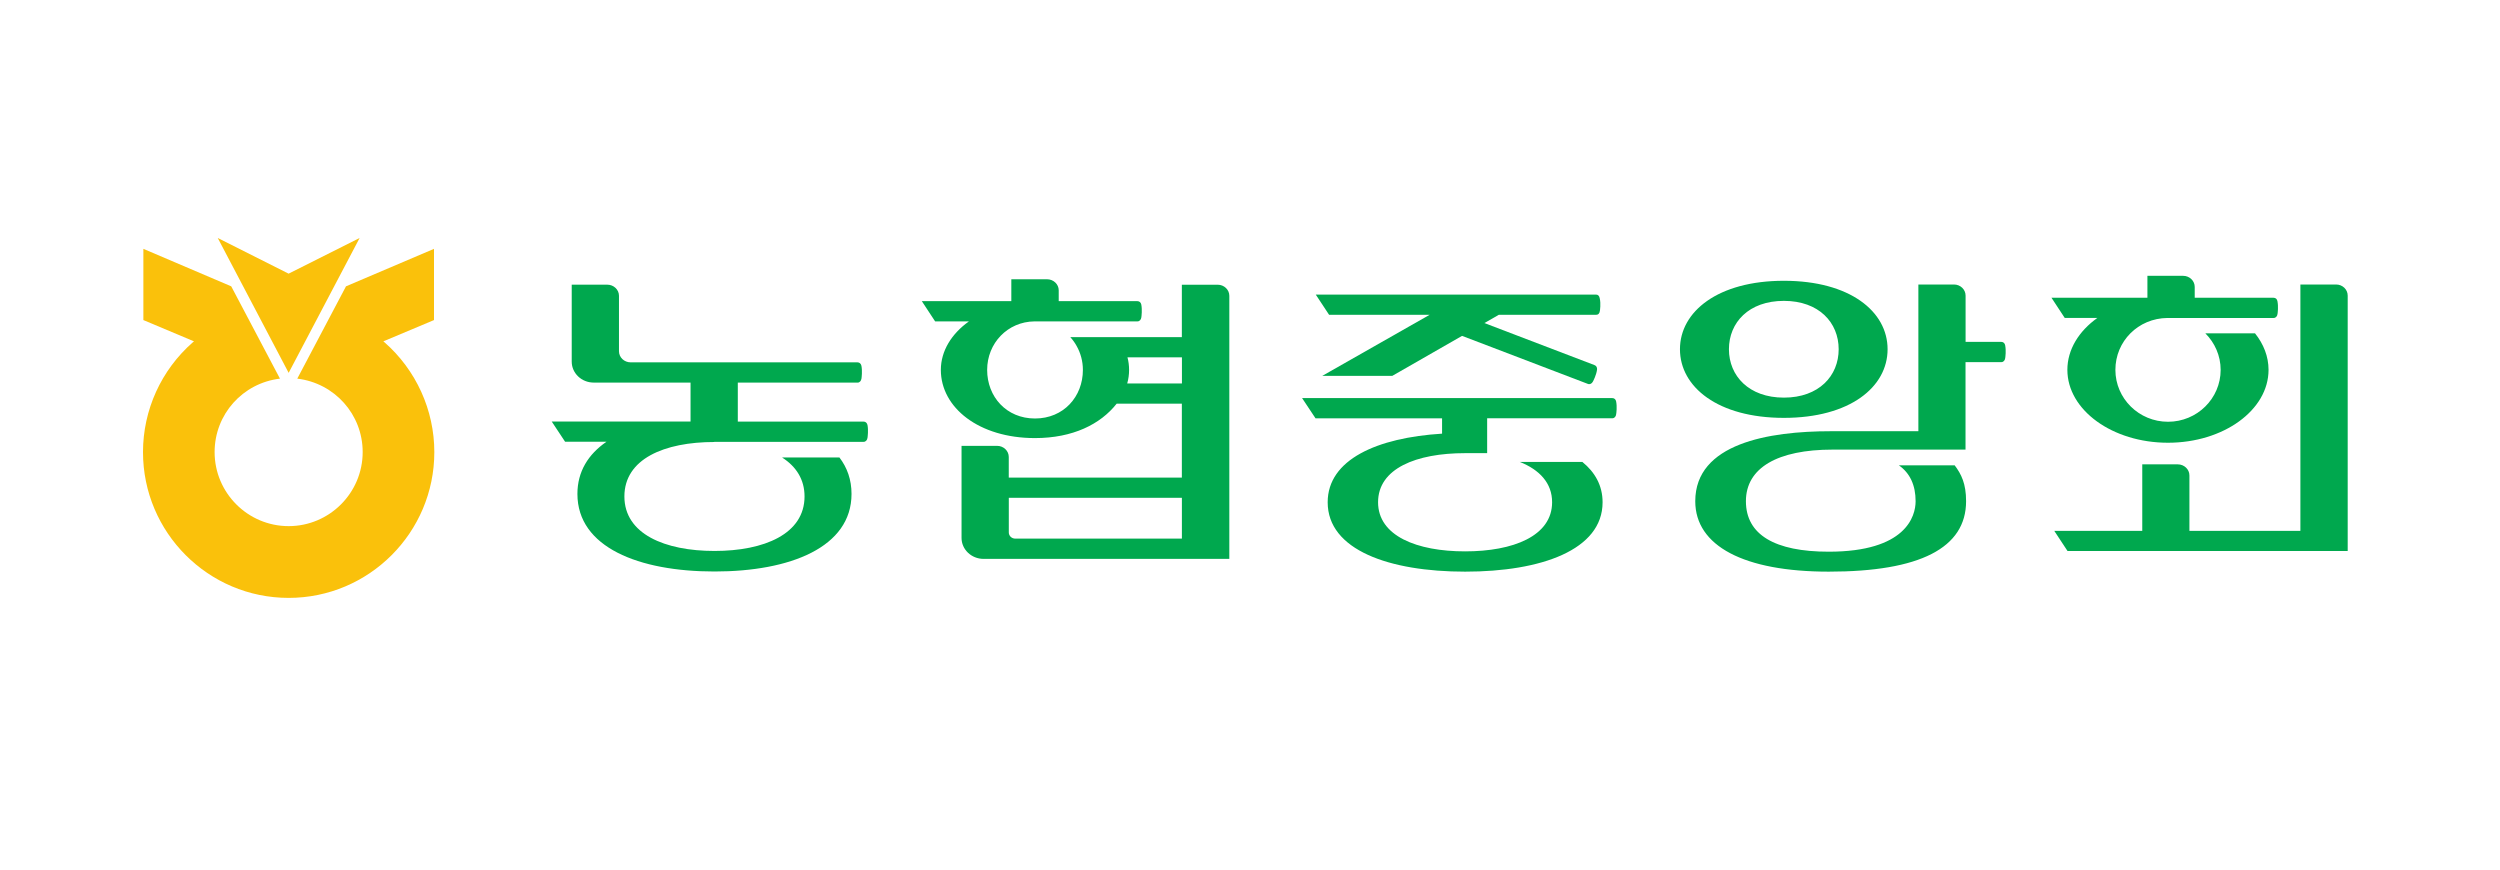 <svg width="115" height="40" viewBox="0 0 115 40" fill="none" xmlns="http://www.w3.org/2000/svg">
<path d="M16.543 10.947C16.328 11.055 13.297 12.578 13.297 12.578L13.278 12.589C13.278 12.589 10.229 11.055 10.016 10.947C10.13 11.164 13.207 17.018 13.278 17.151C13.348 17.016 16.429 11.164 16.543 10.947Z" fill="#FAC10B"/>
<path d="M17.685 15.744L17.634 15.702C17.634 15.702 19.916 14.744 19.964 14.723V11.447C19.852 11.496 15.942 13.161 15.916 13.171C15.904 13.195 13.724 17.323 13.675 17.417C15.391 17.624 16.683 19.061 16.683 20.796C16.683 22.672 15.155 24.202 13.278 24.202C11.402 24.202 9.872 22.674 9.872 20.796C9.872 19.061 11.162 17.622 12.878 17.417C12.827 17.323 10.653 13.195 10.636 13.171C10.613 13.161 6.707 11.494 6.595 11.447V14.723C6.646 14.744 8.923 15.702 8.923 15.702L8.872 15.744C7.414 17.021 6.578 18.861 6.578 20.798C6.578 24.494 9.581 27.503 13.278 27.503C16.976 27.503 19.979 24.494 19.979 20.798C19.979 18.865 19.141 17.021 17.685 15.744Z" fill="#FAC10B"/>
<path d="M87.346 21.404C87.857 21.76 88.118 22.316 88.118 23.056C88.118 23.753 87.667 25.378 84.123 25.378C81.639 25.378 80.312 24.597 80.312 23.056C80.312 21.516 81.772 20.682 84.301 20.682H90.414V16.658H92.063C92.156 16.658 92.227 16.582 92.24 16.472C92.248 16.415 92.286 16.128 92.238 15.885C92.221 15.788 92.153 15.727 92.061 15.727H90.417V13.598C90.417 13.315 90.178 13.087 89.883 13.087H88.245V19.836H84.214C81.371 19.836 77.982 20.395 77.982 23.056C77.982 25.114 80.221 26.296 84.121 26.296C88.317 26.296 90.44 25.207 90.44 23.056C90.44 22.248 90.222 21.813 89.914 21.404H87.344H87.346Z" fill="#00A84E"/>
<path d="M82.059 19.222C85.092 19.222 86.829 17.806 86.829 16.065C86.829 14.323 85.09 12.916 82.059 12.916C79.029 12.916 77.278 14.328 77.278 16.065C77.278 17.801 79.021 19.222 82.059 19.222ZM82.059 13.84C83.67 13.84 84.579 14.838 84.579 16.065C84.579 17.291 83.67 18.291 82.059 18.291C80.449 18.291 79.531 17.291 79.531 16.065C79.531 14.838 80.441 13.84 82.059 13.84Z" fill="#00A84E"/>
<path d="M35.983 21.049C36.621 21.459 37.009 22.052 37.009 22.837C37.009 24.561 35.154 25.344 32.867 25.344C30.579 25.344 28.722 24.561 28.722 22.837C28.722 21.113 30.551 20.332 32.867 20.332L32.835 20.325H39.725C39.818 20.325 39.892 20.249 39.905 20.14C39.913 20.087 39.951 19.794 39.905 19.551C39.883 19.452 39.816 19.393 39.723 19.393H33.939V17.601H39.449C39.542 17.601 39.611 17.525 39.628 17.415C39.636 17.358 39.672 17.069 39.626 16.828C39.605 16.729 39.537 16.668 39.444 16.668H29.009C28.713 16.668 28.473 16.44 28.473 16.157V13.606C28.473 13.325 28.232 13.095 27.937 13.095H26.299V16.634C26.299 17.168 26.753 17.599 27.312 17.599H31.765V19.39H25.379L25.995 20.321H27.897C27.061 20.895 26.561 21.691 26.561 22.721C26.561 25.175 29.384 26.289 32.867 26.289C36.349 26.289 39.17 25.175 39.17 22.721C39.17 22.069 38.972 21.511 38.613 21.043H35.983V21.049Z" fill="#00A84E"/>
<path d="M49.233 15.507C49.345 15.63 49.444 15.767 49.524 15.913C49.708 16.24 49.813 16.615 49.813 17.016C49.813 18.249 48.925 19.251 47.61 19.251C46.295 19.251 45.409 18.251 45.409 17.016C45.409 15.782 46.352 14.798 47.585 14.784H52.325C52.415 14.784 52.489 14.708 52.502 14.598C52.51 14.543 52.546 14.254 52.5 14.011C52.481 13.912 52.411 13.853 52.32 13.853H48.701V13.355C48.701 13.074 48.46 12.846 48.165 12.846H46.521V13.853H42.404C42.484 13.973 42.99 14.748 43.016 14.784H44.571C43.773 15.351 43.279 16.143 43.279 17.016C43.279 18.747 45.023 20.152 47.608 20.152C49.349 20.152 50.621 19.515 51.366 18.57H54.365V21.971H46.403V21.02C46.403 20.737 46.162 20.509 45.867 20.509H44.231V24.744C44.231 25.276 44.685 25.709 45.246 25.709H56.549V13.608C56.549 13.325 56.311 13.097 56.013 13.097H54.365V15.507H49.229H49.233ZM54.369 24.776H46.7C46.538 24.776 46.405 24.649 46.405 24.495V22.9H54.367V24.776H54.369ZM54.369 17.639H51.852C51.909 17.438 51.938 17.23 51.938 17.016C51.938 16.818 51.913 16.624 51.864 16.438H54.369V17.639Z" fill="#00A84E"/>
<path d="M107.462 13.087H105.818V24.419H100.713V21.87C100.713 21.59 100.475 21.36 100.177 21.36H98.544V24.419H94.496C94.574 24.54 95.083 25.31 95.106 25.346H107.994V13.598C107.994 13.315 107.757 13.087 107.46 13.087H107.462Z" fill="#00A84E"/>
<path d="M101.447 15.334C101.879 15.767 102.15 16.362 102.15 17.014C102.15 18.333 101.065 19.401 99.729 19.401C98.393 19.401 97.308 18.333 97.308 17.014C97.308 15.695 98.357 14.642 99.699 14.627H104.589C104.682 14.627 104.754 14.551 104.766 14.442C104.775 14.385 104.811 14.098 104.762 13.855C104.745 13.756 104.678 13.697 104.585 13.697H100.957V13.199C100.957 12.916 100.719 12.688 100.423 12.688H98.781V13.695H94.367C94.445 13.815 94.955 14.591 94.978 14.625H96.479C95.629 15.231 95.099 16.077 95.099 17.012C95.099 18.863 97.171 20.366 99.727 20.366C102.282 20.366 104.353 18.865 104.353 17.012C104.353 16.4 104.125 15.826 103.73 15.332H101.447V15.334Z" fill="#00A84E"/>
<path d="M68.943 14.482H73.419C73.52 14.482 73.584 14.416 73.596 14.29C73.596 14.288 73.647 13.975 73.588 13.724C73.569 13.61 73.51 13.551 73.417 13.551H60.525L61.139 14.482H65.761C64.52 15.189 61.054 17.162 60.822 17.291H64.043L68.943 14.482Z" fill="#00A84E"/>
<path d="M67.179 15.421L73.044 17.66C73.132 17.694 73.225 17.649 73.274 17.552C73.301 17.504 73.43 17.248 73.464 17.006C73.476 16.904 73.432 16.824 73.343 16.793C73.343 16.793 70.75 15.803 68.219 14.836" fill="#00A84E"/>
<path d="M69.903 21.245C70.813 21.606 71.397 22.216 71.397 23.103C71.397 24.658 69.606 25.363 67.394 25.363C65.182 25.363 63.391 24.656 63.391 23.103C63.391 21.549 65.148 20.845 67.394 20.845H68.409V19.241H74.168C74.259 19.241 74.333 19.165 74.343 19.057C74.354 19 74.39 18.713 74.343 18.47C74.324 18.371 74.259 18.312 74.166 18.312H59.896C59.976 18.432 60.491 19.209 60.514 19.243H66.335V19.948C63.348 20.133 61.073 21.138 61.073 23.105C61.073 25.299 63.903 26.296 67.396 26.296C70.889 26.296 73.719 25.297 73.719 23.105C73.719 22.345 73.379 21.729 72.788 21.248H69.905L69.903 21.245Z" fill="#00A84E"/>
</svg>
